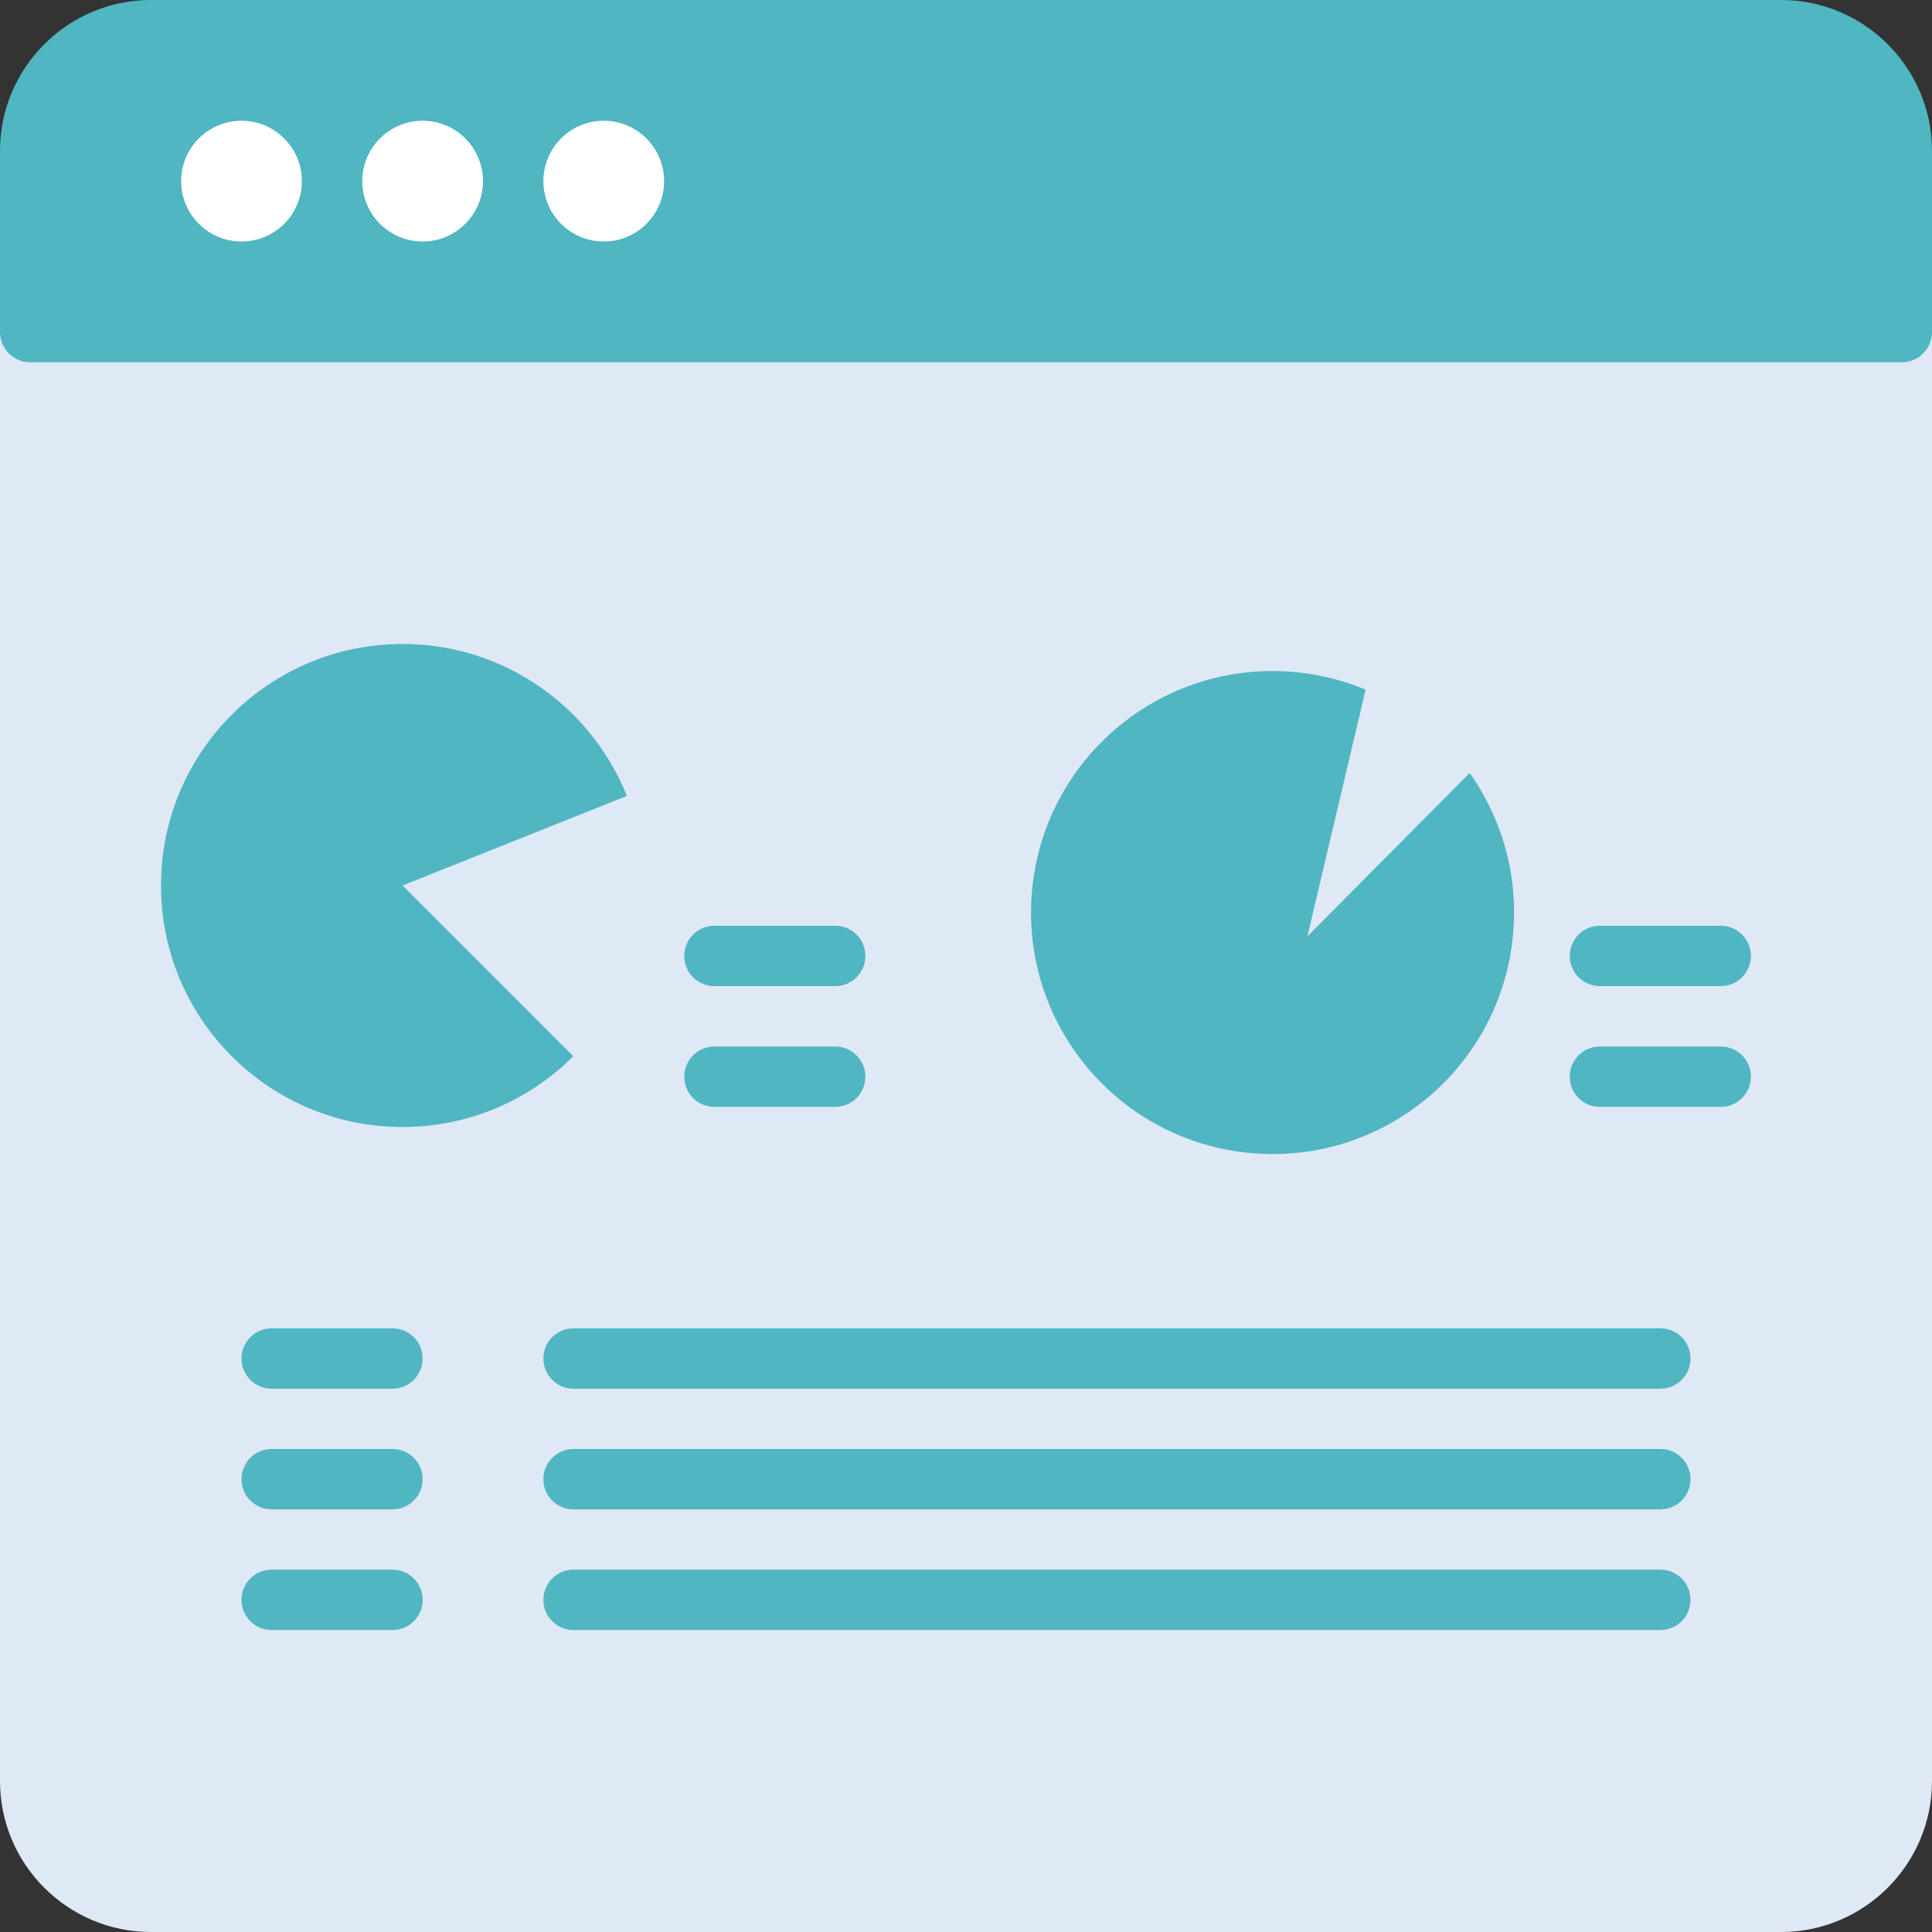 <svg width="48" height="48" viewBox="0 0 48 48" fill="none" xmlns="http://www.w3.org/2000/svg">
<rect x="0" y="0" width="48" height="48" fill="#333333" stroke="none"/>
<path d="M47.25 7.5H0.75C0.335 7.5 0 7.835 0 8.25V44.25C0 46.318 1.682 48 3.75 48H44.25C46.318 48 48 46.318 48 44.25V8.25C48 7.835 47.665 7.5 47.25 7.5Z" fill="#DFE8F5"/>
<path d="M44.25 0H3.75C1.682 0 0 1.682 0 3.75V8.25C0 8.665 0.335 9 0.75 9H47.25C47.665 9 48 8.665 48 8.25V3.75C48 1.682 46.318 0 44.25 0Z" fill="#4FB6C2"/>
<path d="M6 6C6.828 6 7.5 5.328 7.5 4.5C7.5 3.672 6.828 3 6 3C5.172 3 4.5 3.672 4.5 4.5C4.5 5.328 5.172 6 6 6Z" fill="white"/>
<path d="M10.5 6C11.328 6 12 5.328 12 4.5C12 3.672 11.328 3 10.5 3C9.672 3 9 3.672 9 4.5C9 5.328 9.672 6 10.5 6Z" fill="white"/>
<path d="M15 6C15.828 6 16.5 5.328 16.5 4.5C16.5 3.672 15.828 3 15 3C14.172 3 13.5 3.672 13.5 4.5C13.5 5.328 14.172 6 15 6Z" fill="white"/>
<path d="M41.25 40.498H14.25C13.835 40.498 13.5 40.163 13.5 39.748C13.5 39.334 13.835 38.998 14.25 38.998H41.25C41.665 38.998 42 39.334 42 39.748C42 40.163 41.665 40.498 41.25 40.498Z" fill="#4FB6C2"/>
<path d="M41.25 37.5H14.25C13.835 37.5 13.5 37.165 13.5 36.75C13.5 36.335 13.835 36 14.25 36H41.25C41.665 36 42 36.335 42 36.75C42 37.165 41.665 37.5 41.25 37.5Z" fill="#4FB6C2"/>
<path d="M41.25 34.502H14.25C13.835 34.502 13.5 34.166 13.5 33.752C13.5 33.337 13.835 33.002 14.25 33.002H41.25C41.665 33.002 42 33.337 42 33.752C42 34.166 41.665 34.502 41.25 34.502Z" fill="#4FB6C2"/>
<path d="M9.75 40.498H6.75C6.335 40.498 6 40.163 6 39.748C6 39.334 6.335 38.998 6.75 38.998H9.75C10.165 38.998 10.5 39.334 10.5 39.748C10.5 40.163 10.165 40.498 9.75 40.498Z" fill="#4FB6C2"/>
<path d="M9.75 37.5H6.75C6.335 37.5 6 37.165 6 36.75C6 36.335 6.335 36 6.75 36H9.75C10.165 36 10.5 36.335 10.5 36.75C10.5 37.165 10.165 37.5 9.75 37.5Z" fill="#4FB6C2"/>
<path d="M9.75 34.502H6.75C6.335 34.502 6 34.166 6 33.752C6 33.337 6.335 33.002 6.75 33.002H9.75C10.165 33.002 10.5 33.337 10.5 33.752C10.5 34.166 10.165 34.502 9.75 34.502Z" fill="#4FB6C2"/>
<path d="M42.75 27.5H39.75C39.335 27.5 39 27.165 39 26.75C39 26.335 39.335 26 39.75 26H42.75C43.165 26 43.5 26.335 43.5 26.75C43.5 27.165 43.165 27.5 42.75 27.5Z" fill="#4FB6C2"/>
<path d="M20.75 27.5H17.75C17.335 27.5 17 27.165 17 26.75C17 26.335 17.335 26 17.75 26H20.75C21.165 26 21.5 26.335 21.5 26.75C21.5 27.165 21.165 27.5 20.75 27.5Z" fill="#4FB6C2"/>
<path d="M20.75 24.5H17.75C17.335 24.5 17 24.165 17 23.75C17 23.335 17.335 23 17.75 23H20.75C21.165 23 21.5 23.335 21.5 23.75C21.5 24.165 21.165 24.5 20.75 24.5Z" fill="#4FB6C2"/>
<path d="M42.75 24.5H39.75C39.335 24.5 39 24.165 39 23.75C39 23.335 39.335 23 39.75 23H42.75C43.165 23 43.5 23.335 43.5 23.75C43.5 24.165 43.165 24.5 42.75 24.5Z" fill="#4FB6C2"/>
<circle cx="10" cy="22" r="6" fill="#4FB6C2"/>
<circle cx="31.616" cy="22.672" r="6" transform="rotate(-84.943 31.616 22.672)" fill="#4FB6C2"/>
<path d="M17.042 19.188L16.852 25.087L15.5 27.5L10 22L17.042 19.188Z" fill="#DFE8F5"/>
<path d="M34.225 15.876L36.427 16.892L37.535 18.177L32.482 23.263L34.225 15.876Z" fill="#DFE8F5"/>
</svg>
